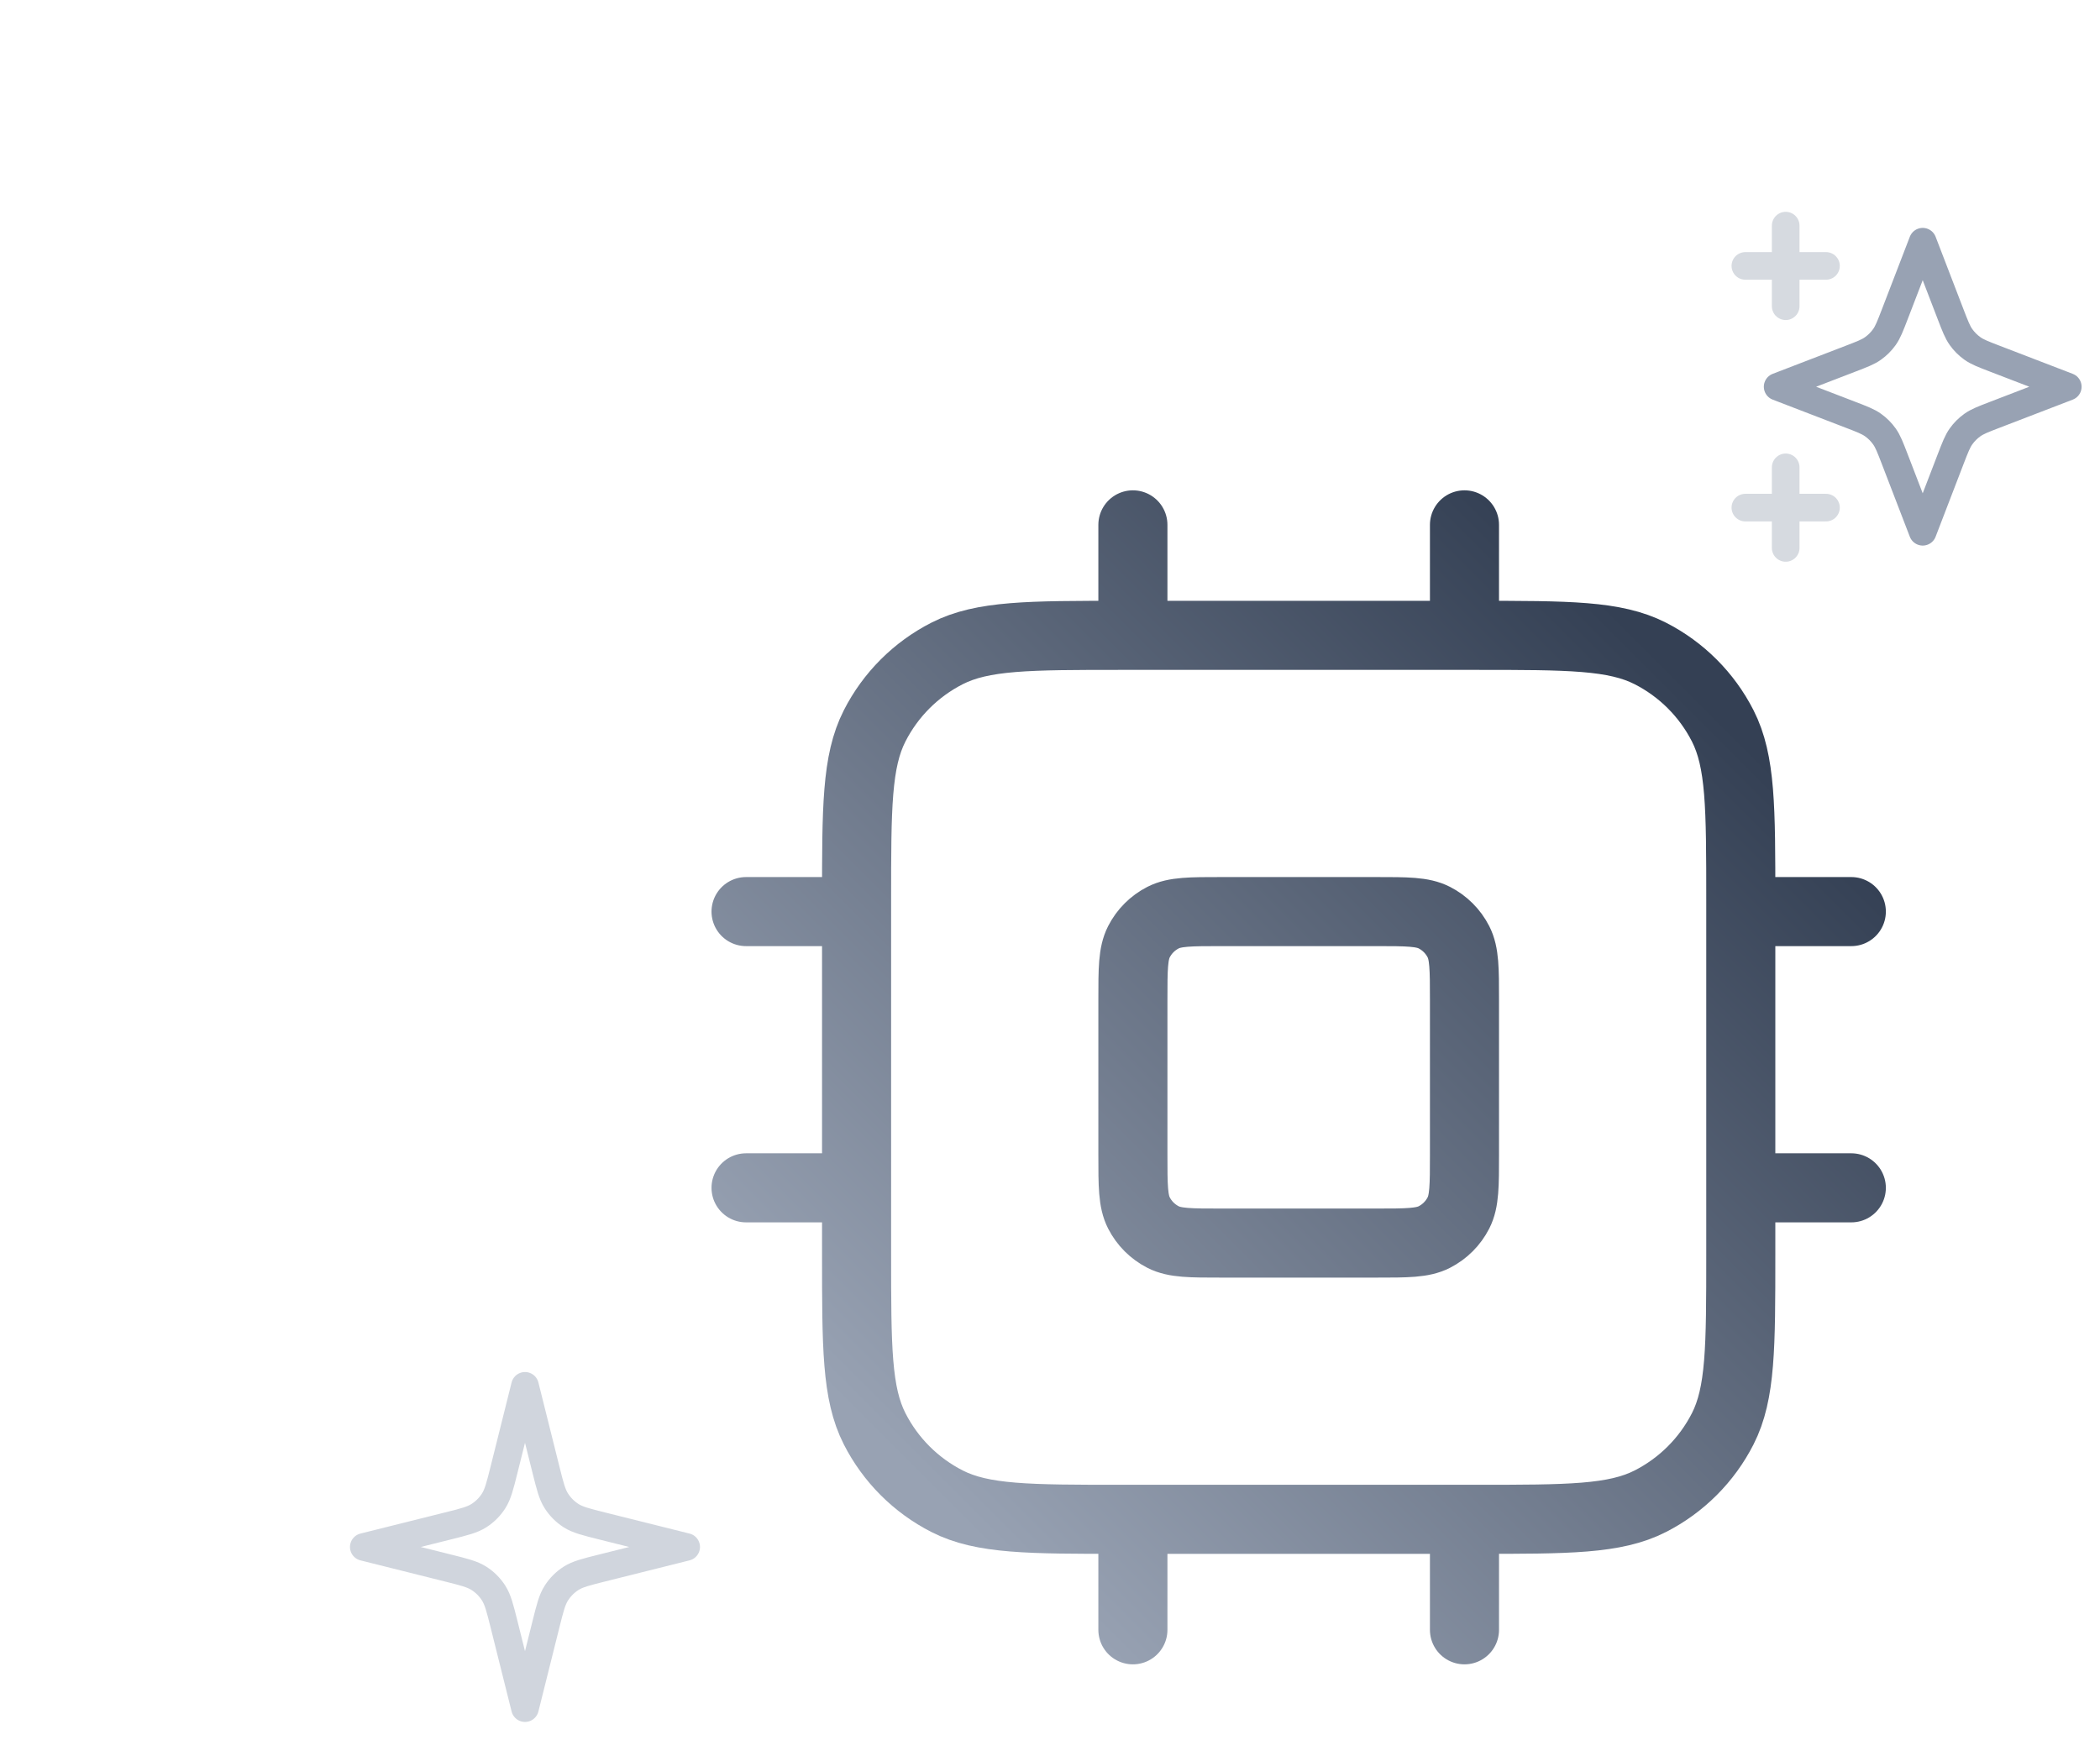 <svg width="76" height="63" viewBox="0 0 76 63" fill="none" xmlns="http://www.w3.org/2000/svg">
<path d="M41 19V23M53 19V23M41 55V59M53 55V59M63 33H67M63 43H67M27 33H31M27 43H31M40.6 55H53.4C56.76 55 58.441 55 59.724 54.346C60.853 53.771 61.771 52.853 62.346 51.724C63 50.441 63 48.76 63 45.4V32.6C63 29.24 63 27.559 62.346 26.276C61.771 25.147 60.853 24.229 59.724 23.654C58.441 23 56.76 23 53.4 23H40.6C37.24 23 35.559 23 34.276 23.654C33.147 24.229 32.229 25.147 31.654 26.276C31 27.559 31 29.24 31 32.6V45.4C31 48.76 31 50.441 31.654 51.724C32.229 52.853 33.147 53.771 34.276 54.346C35.559 55 37.24 55 40.6 55ZM44.2 45H49.8C50.92 45 51.48 45 51.908 44.782C52.284 44.59 52.59 44.284 52.782 43.908C53 43.48 53 42.92 53 41.8V36.2C53 35.08 53 34.52 52.782 34.092C52.59 33.716 52.284 33.41 51.908 33.218C51.48 33 50.92 33 49.8 33H44.2C43.08 33 42.52 33 42.092 33.218C41.716 33.41 41.41 33.716 41.218 34.092C41 34.52 41 35.08 41 36.2V41.8C41 42.92 41 43.48 41.218 43.908C41.41 44.284 41.716 44.59 42.092 44.782C42.52 45 43.08 45 44.2 45Z" stroke="url(#paint0_linear_1972_331290)" stroke-width="2.5" stroke-linecap="round" stroke-linejoin="round"/>
<g clip-path="url(#clip0_1972_331290)">
<path d="M19 50.168L18.241 53.205C18.093 53.797 18.018 54.094 17.864 54.335C17.728 54.548 17.547 54.729 17.333 54.866C17.092 55.02 16.796 55.094 16.203 55.242L13.166 56.001L16.203 56.761C16.796 56.909 17.092 56.983 17.333 57.137C17.547 57.273 17.728 57.455 17.864 57.668C18.018 57.909 18.093 58.205 18.241 58.798L19 61.835L19.759 58.798C19.907 58.205 19.981 57.909 20.136 57.668C20.272 57.455 20.453 57.273 20.666 57.137C20.907 56.983 21.204 56.909 21.796 56.761L24.833 56.001L21.796 55.242C21.204 55.094 20.907 55.02 20.666 54.866C20.453 54.729 20.272 54.548 20.136 54.335C19.981 54.094 19.907 53.797 19.759 53.205L19 50.168Z" stroke="#D0D5DD" stroke-linecap="round" stroke-linejoin="round"/>
</g>
<g clip-path="url(#clip1_1972_331290)">
<path opacity="0.4" d="M64.625 11.085V9.626M64.625 9.626V8.168M64.625 9.626H63.166M64.625 9.626H66.083M64.625 19.835V18.376M64.625 18.376V16.918M64.625 18.376H63.166M64.625 18.376H66.083" stroke="#98A2B3" stroke-linecap="round" stroke-linejoin="round"/>
<path d="M69.584 8.75L70.595 11.38C70.76 11.808 70.842 12.022 70.97 12.202C71.083 12.361 71.222 12.5 71.382 12.614C71.562 12.742 71.776 12.824 72.203 12.988L74.834 14L72.203 15.012C71.776 15.176 71.562 15.258 71.382 15.386C71.222 15.5 71.083 15.639 70.97 15.798C70.842 15.978 70.76 16.192 70.595 16.62L69.584 19.25L68.572 16.62C68.407 16.192 68.325 15.978 68.197 15.798C68.084 15.639 67.945 15.5 67.785 15.386C67.605 15.258 67.391 15.176 66.964 15.012L64.334 14L66.964 12.988C67.391 12.824 67.605 12.742 67.785 12.614C67.945 12.5 68.084 12.361 68.197 12.202C68.325 12.022 68.407 11.808 68.572 11.38L69.584 8.75Z" stroke="#98A2B3" stroke-linecap="round" stroke-linejoin="round"/>
</g>
<defs>
<linearGradient id="paint0_linear_1972_331290" x1="32.858" y1="53.142" x2="61.142" y2="24.858" gradientUnits="userSpaceOnUse">
<stop stop-color="#98A2B3"/>
<stop offset="1" stop-color="#344054"/>
</linearGradient>
<clipPath id="clip0_1972_331290">
<rect width="14" height="14" fill="white" transform="translate(12 49)"/>
</clipPath>
<clipPath id="clip1_1972_331290">
<rect width="14" height="14" fill="white" transform="translate(62 7)"/>
</clipPath>
</defs>
</svg>
